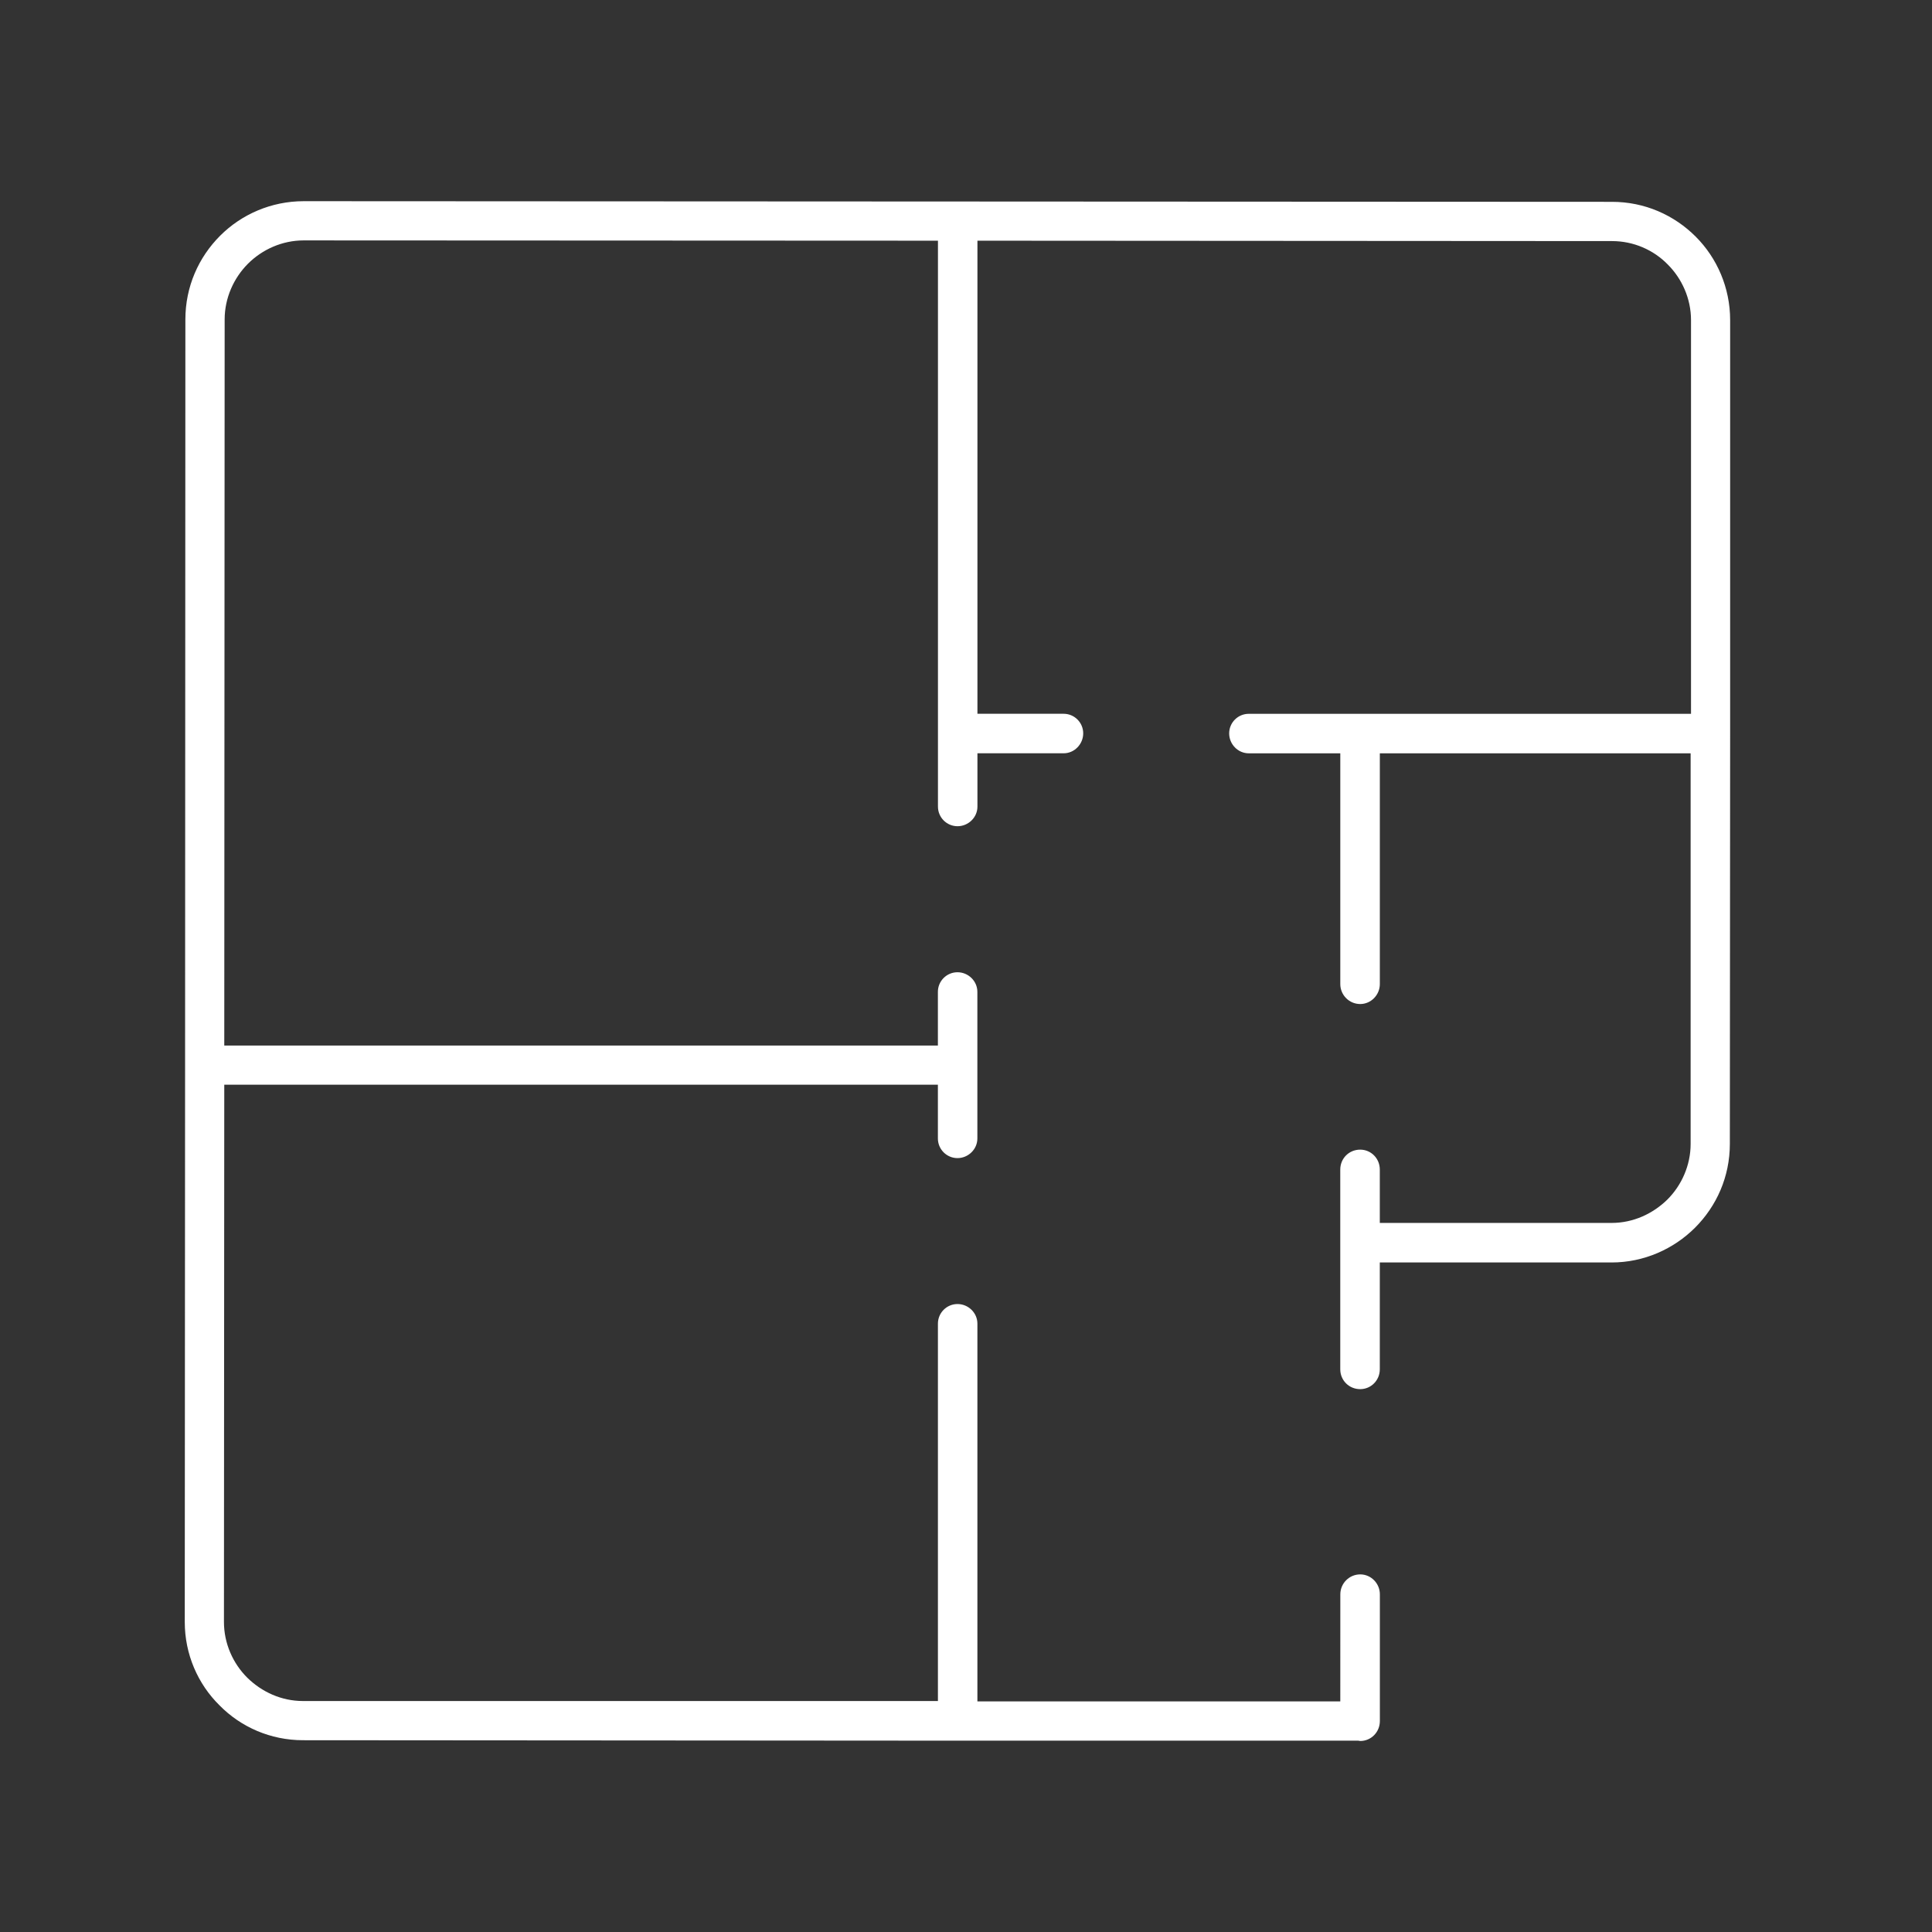 <?xml version="1.0" encoding="UTF-8" standalone="no"?>
<!-- Generator: Adobe Illustrator 15.0.0, SVG Export Plug-In . SVG Version: 6.00 Build 0)  -->

<svg
   xmlns:dc="http://purl.org/dc/elements/1.1/"
   xmlns:cc="http://creativecommons.org/ns#"
   xmlns:rdf="http://www.w3.org/1999/02/22-rdf-syntax-ns#"
   xmlns:svg="http://www.w3.org/2000/svg"
   xmlns="http://www.w3.org/2000/svg"
   xmlns:sodipodi="http://sodipodi.sourceforge.net/DTD/sodipodi-0.dtd"
   xmlns:inkscape="http://www.inkscape.org/namespaces/inkscape"
   version="1.1"
   id="Vrstva_1"
   x="0px"
   y="0px"
   width="60"
   height="60"
   viewBox="0 0 60 60"
   enable-background="new 0 0 60 60"
   xml:space="preserve"
   sodipodi:docname="katastralni_mapymini.svg"
   inkscape:version="0.92.4 (5da689c313, 2019-01-14)"><rect x="0" y="0" width="60" height="60" fill="#333333" stroke="none"/><defs
   id="defs7" /><sodipodi:namedview
   pagecolor="#ffffff"
   bordercolor="#666666"
   borderopacity="1"
   objecttolerance="10"
   gridtolerance="10"
   guidetolerance="10"
   inkscape:pageopacity="0"
   inkscape:pageshadow="2"
   inkscape:window-width="1920"
   inkscape:window-height="1001"
   id="namedview5"
   showgrid="false"
   inkscape:zoom="3.9333333"
   inkscape:cx="-55.677966"
   inkscape:cy="30"
   inkscape:window-x="-9"
   inkscape:window-y="-9"
   inkscape:window-maximized="1"
   inkscape:current-layer="Vrstva_1" />
<path
   d="m 41.625,49.512 c 0,-0.336 0.273,-0.618 0.619,-0.618 0.336,0 0.609,0.282 0.609,0.618 v 3.935 c 0,0.347 -0.273,0.621 -0.609,0.621 l -0.063,-0.01 H 29.81 c -0.033,0 -0.052,0 -0.074,0 -0.022,0 -0.041,0 -0.064,0 L 9.41,54.044 c -1.006,0 -1.93,-0.408 -2.591,-1.081 C 6.148,52.303 5.738,51.379 5.738,50.372 l 0.01,-17.251 v -0.041 -0.041 l 0.009,-23.117 c 0,-1.018 0.409,-1.931 1.081,-2.603 0.661,-0.661 1.585,-1.071 2.594,-1.071 l 20.25,0.01 h 0.052 0.064 l 20.264,0.01 c 1.017,0 1.929,0.41 2.6,1.081 0.661,0.661 1.069,1.585 1.069,2.592 v 12.781 0.052 0.063 l -0.009,12.687 c 0,1.018 -0.41,1.931 -1.081,2.603 -0.661,0.66 -1.585,1.08 -2.591,1.08 h -7.199 v 3.317 c 0,0.344 -0.273,0.617 -0.609,0.617 -0.347,0 -0.619,-0.273 -0.619,-0.617 v -3.936 0 -2.266 c 0,-0.348 0.273,-0.619 0.619,-0.619 0.336,0 0.609,0.272 0.609,0.619 v 1.657 h 7.199 c 0.671,0 1.279,-0.284 1.73,-0.724 0.442,-0.441 0.724,-1.062 0.724,-1.731 V 23.395 h -9.652 v 7.167 c 0,0.335 -0.273,0.619 -0.609,0.619 -0.347,0 -0.619,-0.284 -0.619,-0.619 v -7.167 h -2.842 c -0.338,0 -0.609,-0.284 -0.609,-0.619 0,-0.335 0.272,-0.608 0.609,-0.608 H 52.516 V 9.943 c 0,-0.672 -0.283,-1.291 -0.724,-1.731 -0.441,-0.451 -1.059,-0.725 -1.73,-0.725 L 30.355,7.475 V 22.167 h 2.678 c 0.334,0 0.607,0.273 0.607,0.608 0,0.335 -0.273,0.619 -0.607,0.619 h -2.678 v 1.657 c 0,0.335 -0.283,0.608 -0.618,0.608 -0.335,0 -0.608,-0.273 -0.608,-0.608 V 22.775 7.475 l -19.696,-0.009 c -0.673,0 -1.29,0.283 -1.732,0.724 -0.44,0.441 -0.724,1.06 -0.724,1.731 L 6.965,32.471 H 29.127 v -1.668 c 0,-0.336 0.272,-0.609 0.608,-0.609 0.336,0 0.618,0.273 0.618,0.609 v 2.276 2.278 c 0,0.335 -0.283,0.609 -0.618,0.609 -0.335,0 -0.608,-0.274 -0.608,-0.609 V 33.687 H 6.965 l -0.01,16.684 c 0,0.673 0.283,1.292 0.724,1.731 0.45,0.442 1.059,0.725 1.731,0.725 H 29.128 V 41.107 c 0,-0.336 0.272,-0.609 0.608,-0.609 0.336,0 0.618,0.273 0.618,0.609 v 11.731 h 11.27 z"
   id="path2"
   inkscape:connector-curvature="0"
   style="clip-rule:evenodd;fill:#ffffff;fill-rule:evenodd;stroke-width:1.137" />
</svg>